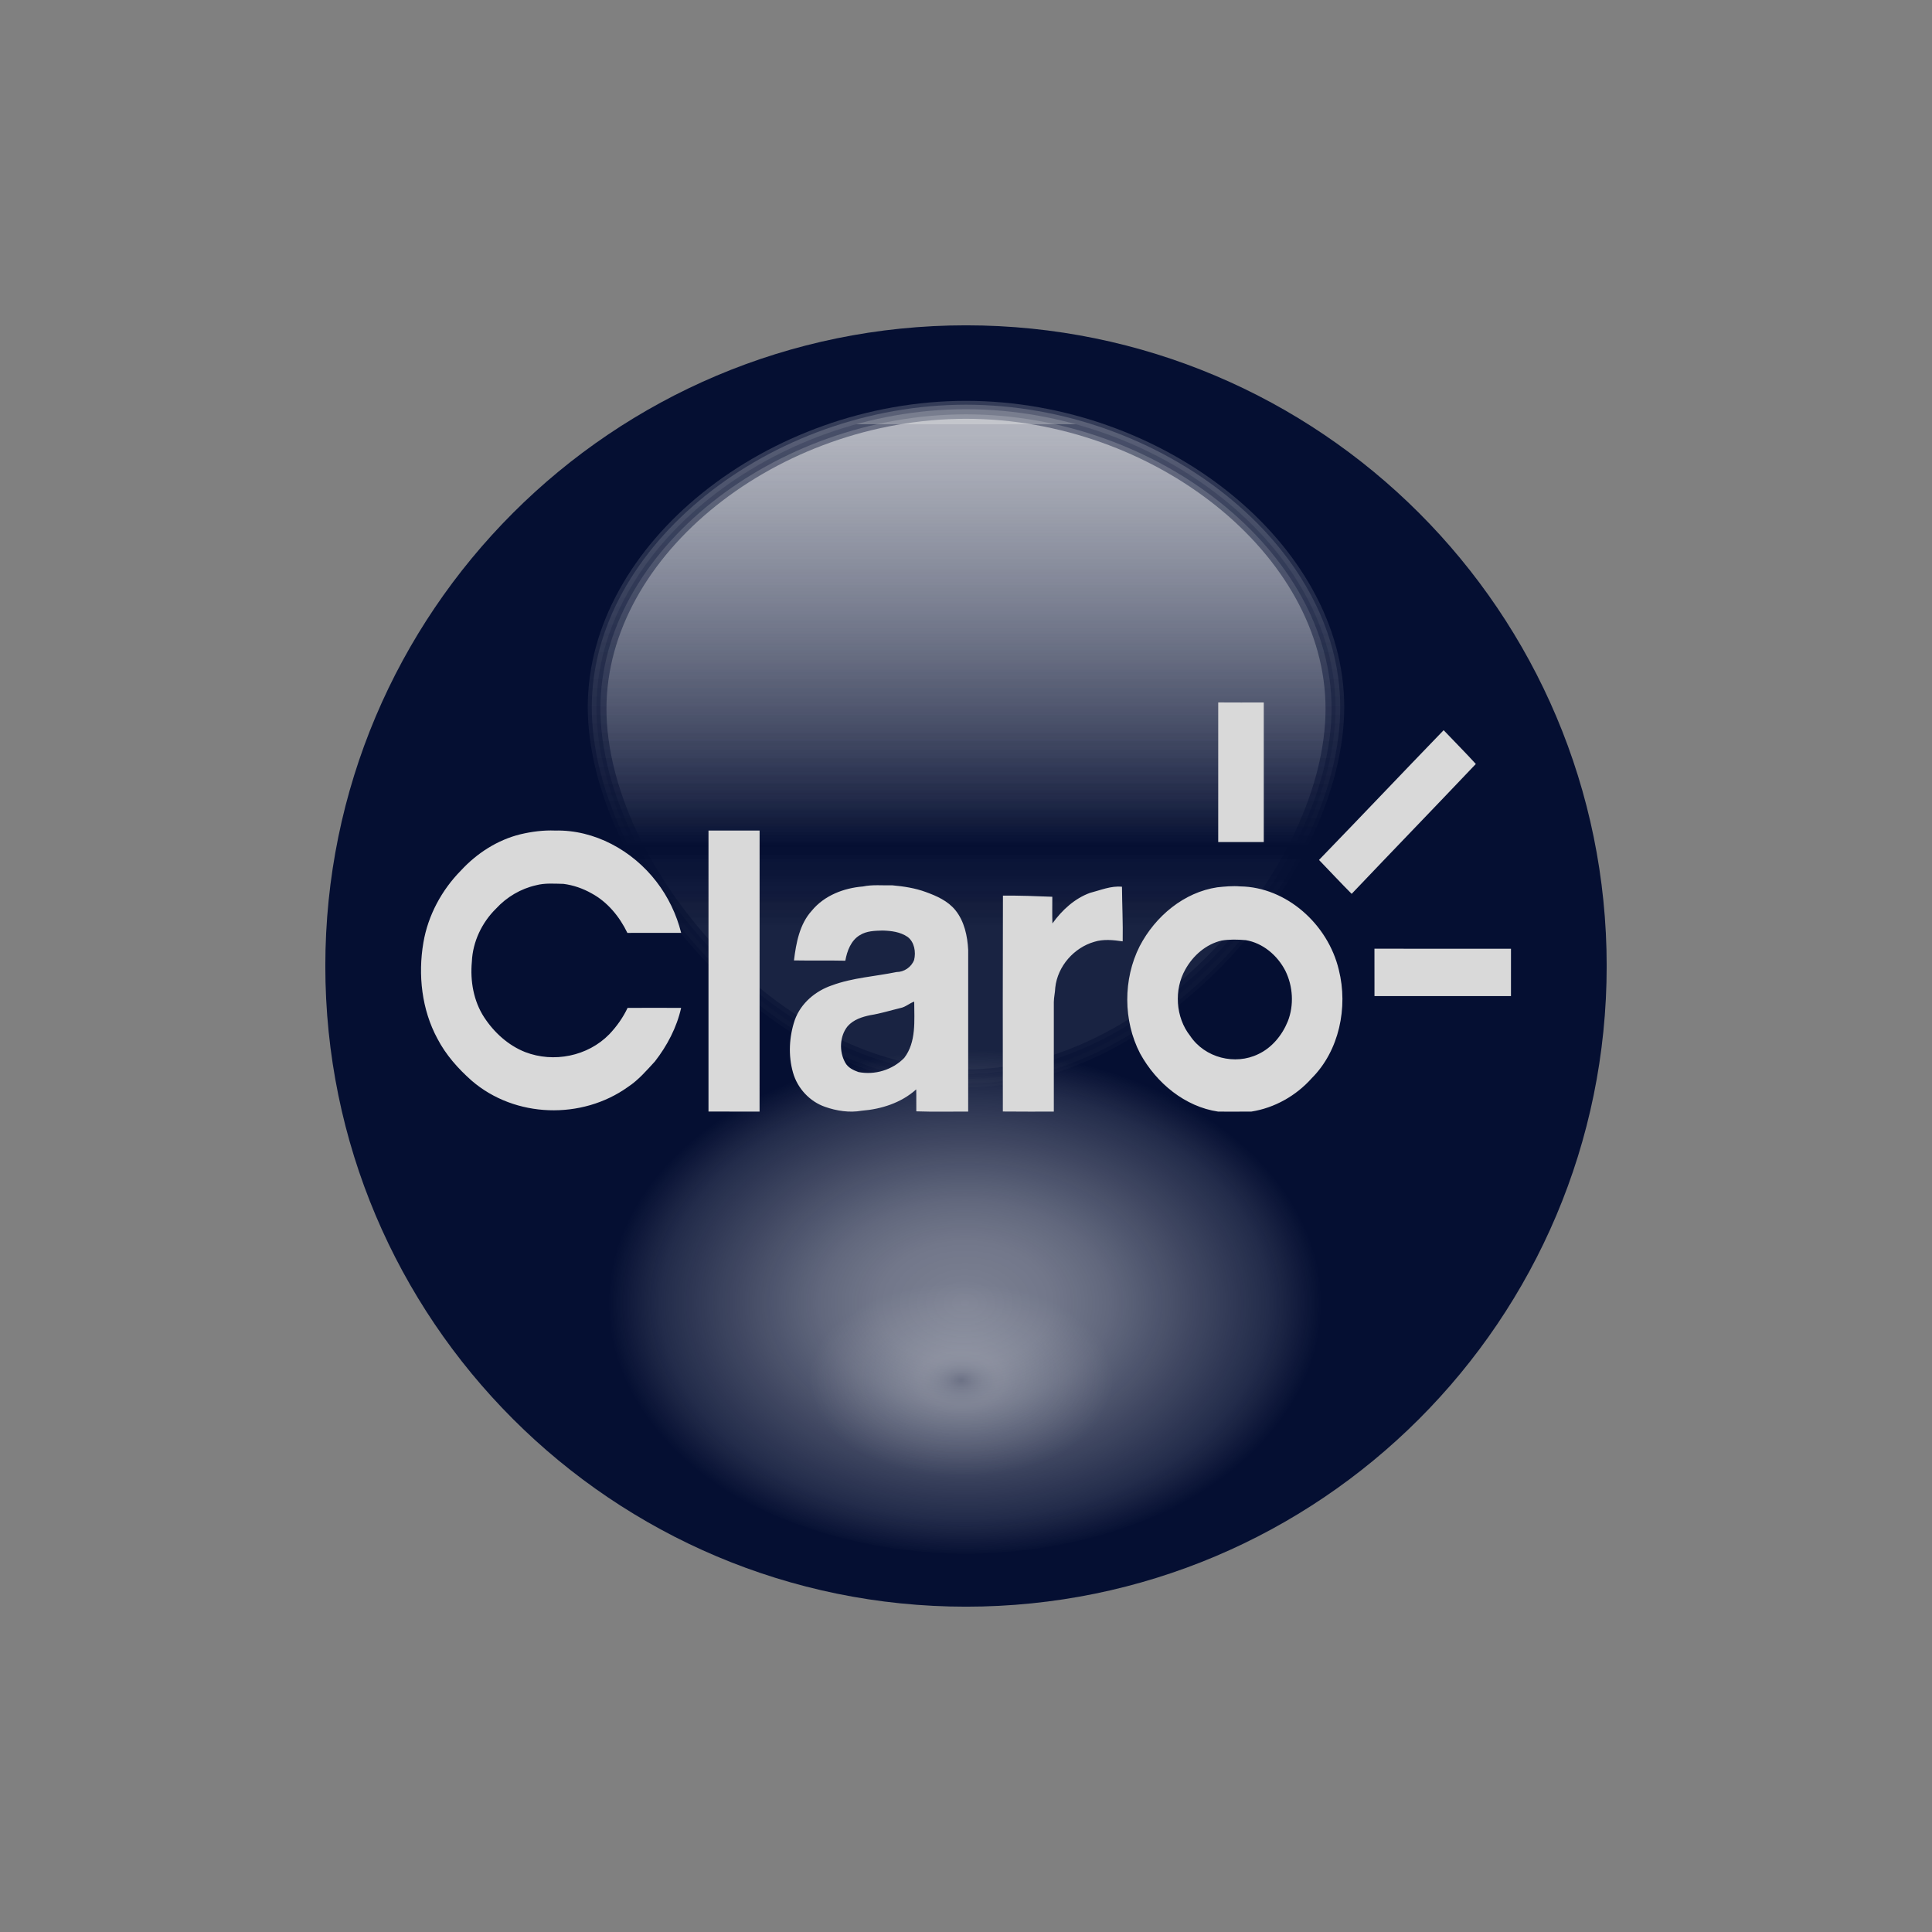 <?xml version="1.0" encoding="UTF-8"?> <svg xmlns="http://www.w3.org/2000/svg" width="2619" height="2619" viewBox="0 0 2619 2619" fill="none"><rect x="0" y="0" width="2619" height="2619" fill="#808080" stroke="none"/><mask id="mask0_3_365" style="mask-type:luminance" maskUnits="userSpaceOnUse" x="441" y="441" width="1737" height="1737"><path d="M2178 441H441V2178H2178V441Z" fill="white"></path></mask><g mask="url(#mask0_3_365)"><path d="M1309.5 2178C1789.17 2178 2178 1789.17 2178 1309.5C2178 829.841 1789.17 441 1309.5 441C829.841 441 441 829.841 441 1309.5C441 1789.17 829.841 2178 1309.5 2178Z" fill="#050F32"></path><path opacity="0.2" d="M1309.5 543.395C1577.32 543.395 1822.24 736.829 1822.24 958.299C1822.24 1179.77 1577.32 1473.96 1309.5 1473.96C1041.67 1473.96 796.764 1179.77 796.764 958.299C796.764 736.829 1041.67 543.395 1309.5 543.395Z" fill="url(#paint0_linear_3_365)"></path><path opacity="0.2" d="M1309.5 548.607C1574.32 548.607 1816.8 739.874 1816.8 958.866C1816.8 1177.85 1574.32 1468.75 1309.5 1468.75C1044.67 1468.75 802.195 1177.85 802.195 958.866C802.195 739.877 1044.67 548.607 1309.5 548.607Z" fill="url(#paint1_linear_3_365)"></path><path opacity="0.2" d="M1309.5 554.718C1570.8 554.718 1810.43 743.444 1810.43 959.526C1810.43 1175.6 1570.8 1462.64 1309.5 1462.64C1048.19 1462.64 808.561 1175.6 808.561 959.526C808.561 743.444 1048.19 554.718 1309.5 554.718Z" fill="url(#paint2_linear_3_365)"></path><path opacity="0.2" d="M1309.5 561.666C1567.84 561.666 1805.06 747.502 1805.06 960.279C1805.06 1173.05 1567.84 1455.69 1309.5 1455.69C1051.15 1455.69 813.928 1173.05 813.928 960.279C813.93 747.506 1051.15 561.666 1309.5 561.666Z" fill="url(#paint3_linear_3_365)"></path><path opacity="0.53" d="M1309.5 567.715C1563.32 567.715 1796.89 751.039 1796.89 960.932C1796.89 1170.82 1563.32 1449.64 1309.5 1449.64C1055.67 1449.64 822.111 1170.82 822.111 960.932C822.111 751.039 1055.67 567.715 1309.5 567.715Z" fill="url(#paint4_linear_3_365)"></path><path opacity="0.5" d="M1309.5 2106.07C1657.56 2106.07 1939.73 1842.58 1939.73 1517.56C1939.73 1192.53 1657.56 929.051 1309.5 929.051C961.433 929.051 679.27 1192.53 679.27 1517.56C679.27 1842.58 961.433 2106.07 1309.5 2106.07Z" fill="url(#paint5_radial_3_365)"></path><path opacity="0.5" d="M1309.5 2106.07C1657.56 2106.07 1939.73 1842.58 1939.73 1517.56C1939.73 1192.53 1657.56 929.051 1309.5 929.051C961.433 929.051 679.27 1192.53 679.27 1517.56C679.27 1842.58 961.433 2106.07 1309.5 2106.07Z" fill="url(#paint6_radial_3_365)"></path><path d="M1651.41 952.209C1671.99 952.425 1692.57 952.248 1713.16 952.268C1713.23 1015.35 1713.2 1078.4 1713.16 1141.46C1692.58 1141.47 1671.98 1141.5 1651.4 1141.47C1651.41 1078.4 1651.35 1015.3 1651.41 952.209ZM1788.03 1165.73C1844.58 1107.36 1900.49 1048.29 1956.99 989.844C1971.48 1005.15 1986.42 1020.03 2000.62 1035.64C1944.71 1094.54 1888.25 1152.85 1832.3 1211.69C1817.3 1196.62 1802.79 1181.05 1788.03 1165.73ZM705.036 1131.06C720.615 1127.33 736.57 1125.24 752.562 1125.89C805.61 1124.61 857.14 1152.56 890.007 1195.37C905.642 1215.64 917.066 1239.46 923.393 1264.61C899.086 1264.7 874.782 1264.63 850.479 1264.63C839.767 1242.39 823.365 1222.6 801.962 1211.06C790.163 1204.36 777.186 1199.9 763.854 1198.18C751.406 1197.93 738.673 1196.81 726.48 1200.1C705.975 1204.73 686.914 1215.94 672.401 1231.75C653.465 1250.32 640.773 1276.44 639.651 1303.72C637.22 1329.71 641.972 1356.95 656.169 1378.82C669.82 1399.76 689.127 1417.21 711.989 1426.21C750.321 1440.98 796.722 1432.07 826.081 1401.9C835.966 1391.47 844.523 1379.49 850.743 1366.3C874.932 1366.18 899.128 1366.16 923.341 1366.3C917.347 1392.97 904.294 1417.69 887.801 1438.87C876.485 1451.2 865.384 1464.12 851.452 1473.31C788.926 1518.23 698.133 1515.69 639.349 1464.9C621.076 1448.69 604.369 1430.03 592.889 1407.87C571.73 1368.7 566.453 1321.63 573.94 1277.76C580.252 1240.58 598.977 1206.32 624.777 1180.12C646.54 1156.5 674.388 1138.68 705.036 1131.06ZM960.427 1125.86H1029.71C1029.69 1252.86 1029.77 1379.85 1029.67 1506.85C1006.58 1506.91 983.511 1506.81 960.423 1506.82L960.427 1125.86ZM1169.78 1201.7C1182.91 1198.92 1196.35 1200.49 1209.62 1200.13C1225.02 1201.52 1240.45 1203.83 1255.09 1209.24C1269.77 1214.56 1284.88 1221.22 1295.16 1233.9C1307.25 1248.89 1311.52 1268.82 1312.47 1287.93C1312.43 1360.89 1312.53 1433.88 1312.43 1506.84C1289 1506.73 1265.56 1507.35 1242.15 1506.53C1241.93 1496.61 1242.34 1486.66 1242 1476.76C1221.61 1495.1 1194.64 1503.55 1168.2 1505.67C1151.52 1508.66 1134.25 1505.97 1118.34 1500.4C1097.85 1493.29 1080.98 1475.5 1074.94 1453.81C1068.38 1430.68 1069.75 1405.35 1077.41 1382.7C1085.72 1359.62 1105.76 1343.22 1127.78 1335.73C1156 1325.31 1186.16 1323.71 1215.34 1317.69C1225.43 1317.69 1235.41 1311.19 1239.16 1301.3C1241.85 1290.5 1239.51 1276.95 1230.39 1270.09C1220.35 1263.2 1208.09 1261.77 1196.37 1261.42C1185.94 1261.75 1174.91 1261.87 1165.68 1267.63C1153.68 1274.73 1148.28 1288.83 1145.92 1302.32C1122.72 1301.81 1099.5 1302.35 1076.3 1301.93C1079.19 1278.13 1083.96 1252.73 1100.33 1234.67C1117.48 1213.73 1144.05 1203.77 1169.78 1201.7ZM1220.84 1366.41C1207.13 1369.71 1193.64 1373.97 1179.7 1376.17C1168.61 1378.46 1156.95 1382.19 1149.06 1391.13C1138.11 1404.63 1137.31 1425.46 1145.8 1440.49C1149.49 1447.38 1156.82 1450.76 1163.63 1453.23C1185.61 1457.66 1209.75 1450.51 1225.8 1434.06C1242.26 1412.58 1239.36 1383.5 1239.3 1357.79C1232.83 1359.94 1227.6 1365.12 1220.84 1366.41ZM1477.62 1210.38C1491.91 1206.72 1505.95 1200.59 1520.95 1202.05C1521.12 1226.71 1522.4 1251.41 1521.91 1276.09C1509.14 1274.26 1495.8 1272.77 1483.28 1276.75C1456.26 1284.55 1433.66 1309.41 1430.49 1338.92C1430.3 1345.42 1428.62 1351.77 1428.56 1358.3C1428.52 1407.83 1428.62 1457.35 1428.56 1506.89C1405.53 1506.82 1382.48 1507.06 1359.45 1506.75C1359.19 1409.22 1359.39 1311.66 1359.57 1214.11C1381.9 1213.89 1404.2 1214.77 1426.5 1215.64C1426.54 1227.67 1426.22 1239.73 1426.65 1251.79C1439.71 1233.63 1456.84 1217.92 1477.62 1210.38ZM1650.17 1202.82C1660.46 1201.74 1670.88 1200.72 1681.24 1201.6C1743.38 1202.42 1800.08 1252.41 1814.91 1314.76C1827.69 1365.73 1815.26 1424.52 1778.27 1461.49C1756.88 1485.59 1727.52 1501.94 1696.37 1506.85C1681.35 1506.98 1666.33 1506.91 1651.34 1506.89C1606.51 1500.3 1567.56 1468.37 1545.44 1427.94C1522.47 1383.57 1522.37 1327.31 1544.9 1282.72C1566.29 1241.68 1605.25 1209.52 1650.17 1202.82ZM1655.76 1275.05C1635.06 1279.94 1617.45 1295.08 1606.9 1314.04C1591.15 1341.65 1593.66 1379.28 1613.31 1404.14C1633.31 1434.18 1674.39 1444.33 1705.79 1428.92C1724.05 1420.36 1737.99 1403.54 1745.73 1384.5C1754.33 1362.64 1752.77 1336.98 1742.46 1316.06C1731.62 1294.89 1711.71 1278.27 1688.76 1274.46C1677.78 1273.53 1666.64 1273.2 1655.76 1275.05ZM1863.19 1286.06C1924.88 1286.06 1986.58 1286.01 2048.28 1286.1C2048.23 1307.47 2048.32 1328.87 2048.26 1350.27C1986.58 1350.19 1924.92 1350.41 1863.24 1350.31C1863.13 1328.89 1863.3 1307.47 1863.19 1286.06Z" fill="#D9D9D9"></path></g><defs><linearGradient id="paint0_linear_3_365" x1="1309.5" y1="564.234" x2="1309.5" y2="1467.59" gradientUnits="userSpaceOnUse"><stop stop-color="#F2F2F2"></stop><stop offset="0.473" stop-color="#F2F2F2" stop-opacity="0.282"></stop><stop offset="0.649" stop-color="#F2F2F2" stop-opacity="0"></stop><stop offset="0.785" stop-color="#F2F2F2" stop-opacity="0.086"></stop></linearGradient><linearGradient id="paint1_linear_3_365" x1="1309.5" y1="569.214" x2="1309.5" y2="1462.45" gradientUnits="userSpaceOnUse"><stop stop-color="#F2F2F2"></stop><stop offset="0.473" stop-color="#F2F2F2" stop-opacity="0.282"></stop><stop offset="0.649" stop-color="#F2F2F2" stop-opacity="0"></stop><stop offset="0.785" stop-color="#F2F2F2" stop-opacity="0.086"></stop></linearGradient><linearGradient id="paint2_linear_3_365" x1="1309.5" y1="575.049" x2="1309.5" y2="1456.42" gradientUnits="userSpaceOnUse"><stop stop-color="#F2F2F2"></stop><stop offset="0" stop-color="#050F32"></stop><stop offset="0.473" stop-color="#050F32"></stop><stop offset="0.649" stop-color="#050F32"></stop><stop offset="0.785" stop-color="#050F32"></stop></linearGradient><linearGradient id="paint3_linear_3_365" x1="1309.5" y1="581.69" x2="1309.5" y2="1449.57" gradientUnits="userSpaceOnUse"><stop stop-color="#F2F2F2"></stop><stop offset="0.473" stop-color="#F2F2F2" stop-opacity="0.282"></stop><stop offset="0.649" stop-color="#F2F2F2" stop-opacity="0"></stop><stop offset="0.785" stop-color="#F2F2F2" stop-opacity="0.086"></stop></linearGradient><linearGradient id="paint4_linear_3_365" x1="1309.5" y1="587.468" x2="1309.5" y2="1443.6" gradientUnits="userSpaceOnUse"><stop stop-color="#F2F2F2"></stop><stop offset="0.473" stop-color="#F2F2F2" stop-opacity="0.282"></stop><stop offset="0.649" stop-color="#F2F2F2" stop-opacity="0"></stop><stop offset="0.785" stop-color="#F2F2F2" stop-opacity="0.086"></stop></linearGradient><radialGradient id="paint5_radial_3_365" cx="0" cy="0" r="1" gradientUnits="userSpaceOnUse" gradientTransform="translate(1302.87 1870.86) scale(206.446 132.311)"><stop stop-color="#050F32"></stop><stop offset="0.322" stop-color="#F2F2F2" stop-opacity="0.38"></stop><stop offset="1" stop-color="#F2F2F2" stop-opacity="0"></stop></radialGradient><radialGradient id="paint6_radial_3_365" cx="0" cy="0" r="1" gradientUnits="userSpaceOnUse" gradientTransform="translate(1308.08 1766.72) scale(484.768 343.652)"><stop stop-color="#F2F2F2"></stop><stop offset="0.244" stop-color="#F2F2F2" stop-opacity="0.917"></stop><stop offset="0.405" stop-color="#F2F2F2" stop-opacity="0.781"></stop><stop offset="0.639" stop-color="#F2F2F2" stop-opacity="0.499"></stop><stop offset="0.854" stop-color="#F2F2F2" stop-opacity="0.25"></stop><stop offset="1" stop-color="#F2F2F2" stop-opacity="0"></stop></radialGradient></defs></svg> 
